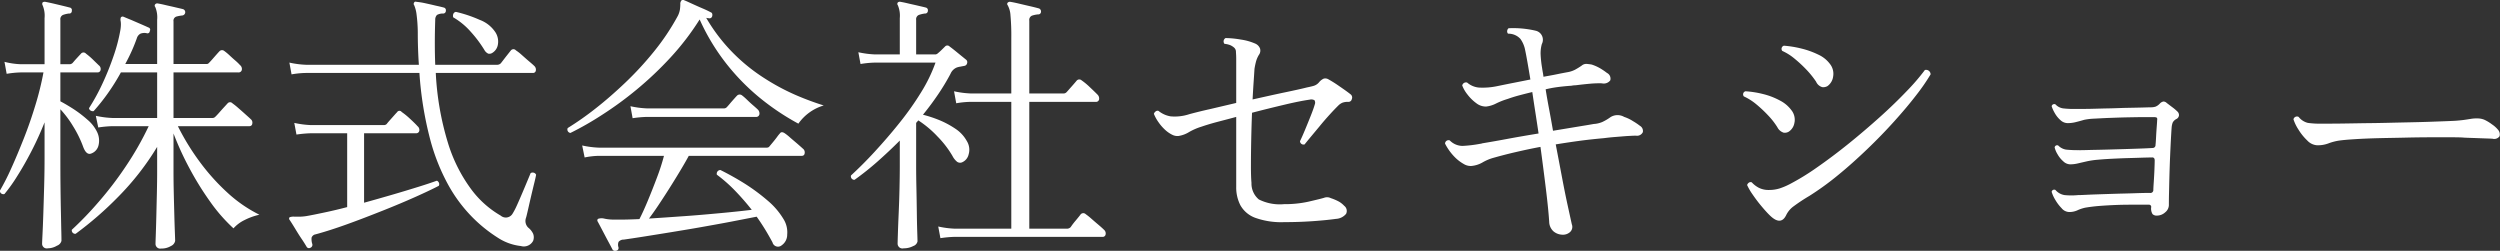 <svg xmlns="http://www.w3.org/2000/svg" width="229.25" height="23" viewBox="0 0 229.25 23">
  <rect x="0" y="0" width="229.25" height="23" fill="#333333" stroke="none"/>
  <defs>
    <style>
      .cls-1 {
        fill: #fff;
        fill-rule: evenodd;
      }
    </style>
  </defs>
  <path id="株式会社セキショー" class="cls-1" d="M139.517,5468.81a0.651,0.651,0,0,0,.388-0.47c0-.1-0.009-0.36-0.025-0.78s-0.034-.95-0.05-1.58-0.034-1.29-.05-1.99-0.025-1.36-.025-2v-3.5a27.244,27.244,0,0,0,1.462,3.19,27.549,27.549,0,0,0,1.888,3.05,15.181,15.181,0,0,0,2.15,2.46,3.248,3.248,0,0,1,1.012-.76,5.783,5.783,0,0,1,1.363-.49,12.6,12.6,0,0,1-2.938-2.03,19.4,19.4,0,0,1-2.575-2.88,21.78,21.78,0,0,1-1.962-3.21h6.575a0.251,0.251,0,0,0,.25-0.24,0.406,0.406,0,0,0-.15-0.41c-0.067-.07-0.217-0.2-0.45-0.41s-0.471-.42-0.713-0.63a6.441,6.441,0,0,0-.512-0.41,0.293,0.293,0,0,0-.45.02c-0.05.05-.154,0.17-0.313,0.34s-0.316.35-.475,0.53-0.262.28-.312,0.33a0.365,0.365,0,0,1-.275.13h-3.575v-4.18h5.925a0.3,0.3,0,0,0,.337-0.22,0.452,0.452,0,0,0-.162-0.45,4.66,4.66,0,0,0-.4-0.39q-0.3-.255-0.6-0.54a5.088,5.088,0,0,0-.45-0.37,0.323,0.323,0,0,0-.425.02c-0.05.05-.142,0.15-0.275,0.3s-0.271.31-.413,0.47-0.237.26-.287,0.31a0.284,0.284,0,0,1-.25.1h-3v-3.9a0.4,0.4,0,0,1,.262-0.45,3.211,3.211,0,0,1,.538-0.1,0.305,0.305,0,0,0,.275-0.28,0.292,0.292,0,0,0-.2-0.3c-0.184-.05-0.421-0.1-0.713-0.17s-0.583-.13-0.875-0.2-0.529-.12-0.712-0.15a0.251,0.251,0,0,0-.25.07,0.18,0.18,0,0,0,0,.25,2.473,2.473,0,0,1,.175,1.18v4.05H135.33c0.216-.4.416-0.8,0.6-1.21s0.341-.81.475-1.19a0.673,0.673,0,0,1,.337-0.39,1.027,1.027,0,0,1,.538-0.04,0.212,0.212,0,0,0,.3-0.2,0.208,0.208,0,0,0-.125-0.32q-0.225-.105-0.675-0.3l-0.9-.39c-0.3-.12-0.534-0.22-0.7-0.29a0.211,0.211,0,0,0-.25.05,0.58,0.58,0,0,0-.025.33,1.875,1.875,0,0,1,.025.34,3.221,3.221,0,0,1-.05.51,15.117,15.117,0,0,1-.613,2.34,24.9,24.9,0,0,1-1.025,2.55,18.673,18.673,0,0,1-1.237,2.26,0.3,0.3,0,0,0,.15.22,0.376,0.376,0,0,0,.275.05,18.04,18.04,0,0,0,1.3-1.63,19.485,19.485,0,0,0,1.2-1.92h3.325v4.18H134.18a8.5,8.5,0,0,1-1.55-.2l0.225,1.07a9.8,9.8,0,0,1,1.325-.12h3.3a28.051,28.051,0,0,1-2.125,3.72,32.016,32.016,0,0,1-2.488,3.25,30.408,30.408,0,0,1-2.437,2.53,0.317,0.317,0,0,0,.35.37,31.757,31.757,0,0,0,3.912-3.4,24.588,24.588,0,0,0,3.563-4.57v2.27c0,0.59-.009,1.24-0.025,1.97s-0.034,1.43-.05,2.11-0.034,1.26-.05,1.72-0.025.74-.025,0.8a0.434,0.434,0,0,0,.525.45A1.643,1.643,0,0,0,139.517,5468.81Zm-10.45-.03a0.648,0.648,0,0,0,.413-0.44c0-.1,0-0.38-0.013-0.85s-0.021-1.06-.037-1.78-0.029-1.52-.038-2.38-0.012-1.72-.012-2.59v-4.47a9.44,9.44,0,0,1,1.187,1.59,10.1,10.1,0,0,1,.913,1.88c0.2,0.52.45,0.71,0.75,0.58a1.047,1.047,0,0,0,.65-0.75,1.809,1.809,0,0,0-.125-1.2,3.409,3.409,0,0,0-.9-1.15,11,11,0,0,0-1.363-1.03c-0.475-.3-0.846-0.51-1.112-0.65v-2.65h3.4a0.27,0.27,0,0,0,.287-0.22,0.416,0.416,0,0,0-.162-0.43c-0.15-.15-0.342-0.33-0.575-0.56a6.355,6.355,0,0,0-.6-0.51,0.3,0.3,0,0,0-.475.02q-0.1.105-.363,0.39c-0.175.19-.3,0.34-0.387,0.44a0.391,0.391,0,0,1-.275.12h-0.85v-4.07a0.422,0.422,0,0,1,.262-0.46,2.5,2.5,0,0,1,.513-0.12,0.231,0.231,0,0,0,.275-0.25,0.237,0.237,0,0,0-.2-0.3c-0.3-.08-0.679-0.17-1.138-0.28s-0.821-.19-1.087-0.24a0.327,0.327,0,0,0-.25.05,0.261,0.261,0,0,0,0,.27,2.473,2.473,0,0,1,.175,1.18v4.22h-2.15a6.836,6.836,0,0,1-1.525-.22l0.2,1.1a8.8,8.8,0,0,1,1.35-.13h2.025a27.04,27.04,0,0,1-.725,2.95c-0.317,1.05-.675,2.09-1.075,3.1s-0.792,1.95-1.175,2.79a21.052,21.052,0,0,1-1.025,2.01,0.321,0.321,0,0,0,.425.3,14.416,14.416,0,0,0,1.175-1.65q0.649-1.02,1.3-2.28t1.2-2.64v3.27c0,0.85-.013,1.73-0.038,2.62s-0.05,1.71-.075,2.47-0.05,1.39-.075,1.89-0.037.79-.037,0.87a0.426,0.426,0,0,0,.525.43A1.648,1.648,0,0,0,129.067,5468.78Zm43.663-1.1a1.587,1.587,0,0,0-.45-0.56,0.85,0.85,0,0,1-.2-0.9c0.033-.1.091-0.34,0.175-0.71s0.179-.79.287-1.25,0.209-.88.3-1.25,0.146-.62.163-0.74a0.339,0.339,0,0,0-.2-0.18,0.4,0.4,0,0,0-.3.03l-0.288.69c-0.141.34-.3,0.72-0.475,1.13s-0.346.81-.512,1.17a6.162,6.162,0,0,1-.4.76,0.718,0.718,0,0,1-1.075.15,8.9,8.9,0,0,1-2.713-2.43,14.022,14.022,0,0,1-2.125-4.25,26.237,26.237,0,0,1-1.112-6.4h8.9a0.254,0.254,0,0,0,.275-0.22,0.46,0.46,0,0,0-.15-0.43c-0.1-.1-0.263-0.24-0.488-0.43s-0.446-.39-0.662-0.58a4.138,4.138,0,0,0-.525-0.41,0.3,0.3,0,0,0-.475.02c-0.084.1-.229,0.29-0.438,0.55l-0.462.6a0.462,0.462,0,0,1-.375.15h-5.65c-0.05-1.28-.05-2.65,0-4.12a0.613,0.613,0,0,1,.162-0.45,1.1,1.1,0,0,1,.538-0.13,0.246,0.246,0,0,0,.275-0.25,0.252,0.252,0,0,0-.2-0.3q-0.276-.075-0.763-0.18c-0.325-.08-0.646-0.15-0.962-0.22s-0.567-.1-0.75-0.12c-0.117-.03-0.192-0.02-0.225.05a0.206,0.206,0,0,0,0,.27,3.13,3.13,0,0,1,.212.83,13.686,13.686,0,0,1,.113,1.65c0,0.52.008,1.02,0.025,1.51s0.041,0.98.075,1.46h-10.35a8.406,8.406,0,0,1-1.525-.2l0.2,1.08a8.224,8.224,0,0,1,1.325-.13h10.4a32.236,32.236,0,0,0,.975,6.05,18.381,18.381,0,0,0,1.7,4.27,13.467,13.467,0,0,0,2.15,2.88,13.186,13.186,0,0,0,2.35,1.9,4.841,4.841,0,0,0,2.125.77,0.964,0.964,0,0,0,1.125-.47A0.9,0.9,0,0,0,172.73,5467.68Zm-20.25.94a1.408,1.408,0,0,1-.063-0.58,0.459,0.459,0,0,1,.363-0.3q1.275-.345,2.9-0.93c1.083-.39,2.166-0.81,3.25-1.24s2.083-.85,3-1.26,1.633-.75,2.15-1.02a0.3,0.3,0,0,0,.012-0.28,0.342,0.342,0,0,0-.187-0.19c-0.417.15-.979,0.34-1.688,0.56s-1.491.46-2.35,0.71-1.737.5-2.637,0.75v-6.37h4.75a0.288,0.288,0,0,0,.312-0.21,0.443,0.443,0,0,0-.162-0.44q-0.225-.255-0.7-0.69a6.414,6.414,0,0,0-.75-0.61,0.251,0.251,0,0,0-.425.02c-0.05.05-.142,0.15-0.275,0.3l-0.4.45c-0.134.15-.225,0.26-0.275,0.33a0.36,0.36,0,0,1-.275.1h-6.675a8.406,8.406,0,0,1-1.525-.2l0.2,1.07a10.526,10.526,0,0,1,1.35-.12h3.3v6.77c-0.717.19-1.4,0.35-2.063,0.49s-1.229.26-1.712,0.34a4.4,4.4,0,0,1-.588.05h-0.462a1.065,1.065,0,0,0-.45.05,0.18,0.18,0,0,0,0,.25q0.174,0.255.475,0.75c0.2,0.33.4,0.66,0.612,0.97s0.363,0.56.463,0.73a0.249,0.249,0,0,0,.35.1,0.284,0.284,0,0,0,.175-0.35h0Zm17.012-18.24a1.572,1.572,0,0,0-.212-1.16,2.953,2.953,0,0,0-1.45-1.15,11.938,11.938,0,0,0-2.175-.73,0.292,0.292,0,0,0-.238.18,0.468,0.468,0,0,0-.012.32,6.369,6.369,0,0,1,1.612,1.33,10.94,10.94,0,0,1,1.238,1.65,0.794,0.794,0,0,0,.362.35,0.493,0.493,0,0,0,.388-0.08A1.085,1.085,0,0,0,169.492,5450.38Zm11.063,18.54a0.726,0.726,0,0,1,.012-0.49,0.606,0.606,0,0,1,.488-0.21c0.483-.07,1.1-0.16,1.85-0.28s1.579-.25,2.487-0.4,1.838-.3,2.788-0.47,1.862-.33,2.737-0.5l2.313-.45q0.375,0.525.737,1.11c0.242,0.39.479,0.81,0.713,1.24a0.521,0.521,0,0,0,.85.27,1.179,1.179,0,0,0,.5-0.98,2.289,2.289,0,0,0-.35-1.44,6.723,6.723,0,0,0-1.413-1.65,17.832,17.832,0,0,0-2.05-1.53,25.871,25.871,0,0,0-2.312-1.3,0.34,0.34,0,0,0-.325.43,13.512,13.512,0,0,1,1.662,1.46,23.341,23.341,0,0,1,1.538,1.76q-1.226.15-2.838,0.3c-1.075.1-2.187,0.2-3.337,0.28s-2.234.16-3.25,0.22q0.525-.69,1.187-1.71c0.442-.67.884-1.37,1.325-2.09s0.821-1.36,1.138-1.95H197.38a0.242,0.242,0,0,0,.25-0.23,0.422,0.422,0,0,0-.15-0.42c-0.067-.06-0.221-0.2-0.463-0.41s-0.483-.41-0.725-0.62a4.614,4.614,0,0,0-.487-0.39c-0.2-.13-0.35-0.13-0.45.02a3.452,3.452,0,0,0-.263.33c-0.125.17-.254,0.33-0.387,0.49l-0.275.33a0.35,0.35,0,0,1-.15.13,0.578,0.578,0,0,1-.2.02h-15.3a8.5,8.5,0,0,1-1.55-.2l0.225,1.1a6.972,6.972,0,0,1,1.325-.15h5.95a18.912,18.912,0,0,1-.638,1.98c-0.275.73-.554,1.44-0.837,2.12s-0.542,1.25-.775,1.7c-0.384.02-.75,0.03-1.1,0.04s-0.675.01-.975,0.01c-0.25,0-.471,0-0.663-0.02a3.426,3.426,0,0,1-.512-0.08,1.006,1.006,0,0,0-.55.03,0.19,0.19,0,0,0-.025.25c0.1,0.18.241,0.45,0.425,0.8s0.366,0.7.55,1.04,0.308,0.58.375,0.71a0.285,0.285,0,0,0,.35.12,0.248,0.248,0,0,0,.2-0.32h0Zm-1.513-12.13a32.3,32.3,0,0,0,3.188-2.33,31.638,31.638,0,0,0,3.112-2.95,23.8,23.8,0,0,0,2.638-3.44l0.025-.03a19.4,19.4,0,0,0,2.662,4.32,20.141,20.141,0,0,0,3.213,3.15,22.574,22.574,0,0,0,3.175,2.08,4.359,4.359,0,0,1,2.325-1.67,26.18,26.18,0,0,1-2.463-.91,20.111,20.111,0,0,1-2.887-1.53,16.617,16.617,0,0,1-2.9-2.31,15.949,15.949,0,0,1-2.525-3.28,0.511,0.511,0,0,1,.112.02,0.464,0.464,0,0,0,.113.01,0.253,0.253,0,0,0,.325-0.2,0.423,0.423,0,0,0,0-.2,0.213,0.213,0,0,0-.15-0.15c-0.184-.1-0.429-0.22-0.738-0.35s-0.616-.27-0.925-0.41-0.562-.26-0.762-0.34a0.187,0.187,0,0,0-.225,0,0.461,0.461,0,0,0-.125.37,3.8,3.8,0,0,1-.038.49,2.01,2.01,0,0,1-.237.66,21.2,21.2,0,0,1-2.138,3.18,29.747,29.747,0,0,1-2.625,2.85c-0.925.88-1.841,1.68-2.75,2.39a27.418,27.418,0,0,1-2.537,1.78,0.313,0.313,0,0,0,.25.45A28.288,28.288,0,0,0,179.042,5456.79Zm4.163,0.18h9.95a0.292,0.292,0,0,0,.325-0.23,0.5,0.5,0,0,0-.15-0.45c-0.084-.08-0.225-0.21-0.425-0.38s-0.4-.36-0.588-0.54a4.644,4.644,0,0,0-.437-0.38,0.343,0.343,0,0,0-.45.03c-0.05.05-.142,0.15-0.275,0.3s-0.267.3-.4,0.46-0.225.26-.275,0.31a0.36,0.36,0,0,1-.275.1H183.18a8.406,8.406,0,0,1-1.525-.2l0.2,1.1a9.959,9.959,0,0,1,1.35-.12h0Zm28.2,11h13.55a0.262,0.262,0,0,0,.275-0.23,0.436,0.436,0,0,0-.15-0.42c-0.1-.1-0.263-0.25-0.488-0.44s-0.446-.38-0.662-0.57a5.768,5.768,0,0,0-.525-0.42,0.317,0.317,0,0,0-.475.03c-0.084.12-.234,0.3-0.45,0.56a6.4,6.4,0,0,0-.45.59,0.462,0.462,0,0,1-.375.15H218.23v-11.63h6.075a0.285,0.285,0,0,0,.325-0.22,0.5,0.5,0,0,0-.15-0.45q-0.251-.255-0.713-0.69a5.809,5.809,0,0,0-.737-0.61,0.316,0.316,0,0,0-.45.02c-0.084.1-.242,0.29-0.475,0.55s-0.392.45-.475,0.53a0.36,0.36,0,0,1-.275.1H218.23v-6.68a0.422,0.422,0,0,1,.262-0.46,2.46,2.46,0,0,1,.538-0.11,0.246,0.246,0,0,0,.275-0.25,0.292,0.292,0,0,0-.2-0.3c-0.184-.05-0.45-0.12-0.8-0.2s-0.692-.16-1.025-0.24-0.592-.13-0.775-0.16a0.277,0.277,0,0,0-.25.07,0.18,0.18,0,0,0,0,.25,2.2,2.2,0,0,1,.25.92,20.434,20.434,0,0,1,.075,2.08v5.08h-3.725a8.406,8.406,0,0,1-1.525-.2l0.2,1.1a8.224,8.224,0,0,1,1.325-.13h3.725v11.63h-5.175a8.406,8.406,0,0,1-1.525-.2l0.2,1.07a9.8,9.8,0,0,1,1.325-.12h0Zm-3.813.84a0.582,0.582,0,0,0,.388-0.42c0-.1-0.009-0.39-0.025-0.88s-0.029-1.09-.038-1.79-0.021-1.43-.037-2.18-0.025-1.42-.025-2.02v-4l0.2-.23a9.482,9.482,0,0,1,1.762,1.48,9.163,9.163,0,0,1,1.363,1.77,1.621,1.621,0,0,0,.437.55,0.477,0.477,0,0,0,.438.05,1.034,1.034,0,0,0,.612-0.73,1.5,1.5,0,0,0-.162-1.22,3.2,3.2,0,0,0-1-1.1,8.393,8.393,0,0,0-1.488-.81,11.4,11.4,0,0,0-1.537-.51c0.516-.63.987-1.27,1.412-1.9a20.157,20.157,0,0,0,1.113-1.85,1.073,1.073,0,0,1,.575-0.58,1.71,1.71,0,0,1,.337-0.08c0.142-.03.263-0.05,0.363-0.07a0.31,0.31,0,0,0,.25-0.25,0.291,0.291,0,0,0-.1-0.32c-0.184-.15-0.434-0.35-0.75-0.61s-0.567-.46-0.75-0.59a0.286,0.286,0,0,0-.4-0.03c-0.117.12-.242,0.24-0.375,0.37s-0.25.23-.35,0.31a0.346,0.346,0,0,1-.25.07h-1.7v-3.17a0.42,0.42,0,0,1,.275-0.46,2.732,2.732,0,0,1,.525-0.12,0.246,0.246,0,0,0,.275-0.25,0.252,0.252,0,0,0-.2-0.3c-0.184-.05-0.421-0.1-0.713-0.17s-0.583-.13-0.875-0.2-0.529-.12-0.712-0.15a0.275,0.275,0,0,0-.25.05,0.206,0.206,0,0,0,0,.27,2.473,2.473,0,0,1,.175,1.18v3.32H204.08a8.406,8.406,0,0,1-1.525-.2l0.2,1.08a8.8,8.8,0,0,1,1.35-.13h5.525a13.982,13.982,0,0,1-1.325,2.73,27.015,27.015,0,0,1-1.988,2.81c-0.741.93-1.5,1.8-2.262,2.63s-1.492,1.55-2.175,2.18a0.317,0.317,0,0,0,.325.4,25.556,25.556,0,0,0,2.1-1.67c0.7-.62,1.383-1.26,2.05-1.93v2.38c0,0.55-.009,1.2-0.025,1.96s-0.042,1.52-.075,2.28-0.059,1.4-.075,1.92-0.025.83-.025,0.91a0.44,0.44,0,0,0,.55.43A1.831,1.831,0,0,0,207.592,5468.81Zm36.65-2.28q1.263-.09,2.113-0.21a1.281,1.281,0,0,0,.925-0.46,0.592,0.592,0,0,0-.175-0.74,2.068,2.068,0,0,0-.475-0.38,4.554,4.554,0,0,0-.75-0.32,0.762,0.762,0,0,0-.625-0.03c-0.3.09-.771,0.2-1.413,0.35a9.873,9.873,0,0,1-2.237.23,4.3,4.3,0,0,1-2.325-.43,1.9,1.9,0,0,1-.675-1.52q-0.051-.525-0.05-1.56c0-.69.008-1.47,0.025-2.33s0.041-1.7.075-2.54c1.066-.28,2.087-0.53,3.062-0.76s1.713-.37,2.213-0.44a0.615,0.615,0,0,1,.45.05,0.435,0.435,0,0,1,.025.4q-0.1.36-.363,1.02t-0.537,1.32c-0.184.44-.334,0.78-0.45,1.01a0.321,0.321,0,0,0,.425.3q0.15-.195.537-0.66l0.85-1.02c0.309-.38.617-0.73,0.925-1.07s0.563-.6.763-0.8a1.219,1.219,0,0,1,.387-0.27,1.405,1.405,0,0,1,.513-0.08,0.312,0.312,0,0,0,.35-0.25,0.366,0.366,0,0,0-.125-0.45c-0.25-.2-0.588-0.44-1.013-0.73a11.226,11.226,0,0,0-1.012-.64,0.564,0.564,0,0,0-.425-0.06,1.178,1.178,0,0,0-.425.33,1.038,1.038,0,0,1-.488.33q-0.263.075-.637,0.15c-0.467.12-1.154,0.27-2.063,0.46s-1.879.41-2.912,0.64c0.033-.62.066-1.17,0.1-1.66s0.058-.87.075-1.14a6.425,6.425,0,0,1,.15-0.71,2.425,2.425,0,0,1,.25-0.57,0.656,0.656,0,0,0,.112-0.58,0.807,0.807,0,0,0-.462-0.47,5,5,0,0,0-1.288-.36,8.831,8.831,0,0,0-1.412-.14,0.347,0.347,0,0,0-.1.53,1.932,1.932,0,0,1,.525.12,1.364,1.364,0,0,1,.325.2,0.509,0.509,0,0,1,.2.43c0.016,0.22.025,0.42,0.025,0.62v4.05l-2.425.57c-0.767.17-1.392,0.33-1.875,0.46a4.245,4.245,0,0,1-1.713.2,2.364,2.364,0,0,1-1.112-.5,0.256,0.256,0,0,0-.25.04,0.442,0.442,0,0,0-.175.23,3.733,3.733,0,0,0,.425.77,4.088,4.088,0,0,0,.7.78,2.776,2.776,0,0,0,.562.37,1.049,1.049,0,0,0,.563.11,2.576,2.576,0,0,0,.975-0.36,5.611,5.611,0,0,1,1.125-.49c0.383-.13.858-0.28,1.425-0.43s1.158-.3,1.775-0.47v6.42a3.564,3.564,0,0,0,.387,1.69,2.579,2.579,0,0,0,1.35,1.14,7.063,7.063,0,0,0,2.663.4Q242.979,5466.62,244.242,5466.53Zm23.563,1.01a0.64,0.64,0,0,0,.175-0.72q-0.126-.57-0.375-1.71c-0.167-.76-0.342-1.63-0.525-2.6s-0.375-1.98-.575-3.02c0.683-.11,1.4-0.22,2.137-0.32s1.5-.18,2.263-0.25c0.25-.03.562-0.07,0.937-0.1l1.113-.09c0.366-.02.666-0.04,0.9-0.04a0.59,0.59,0,0,0,.637-0.32,0.543,0.543,0,0,0-.262-0.58,5.793,5.793,0,0,0-.638-0.43,3.552,3.552,0,0,0-.812-0.39,1.215,1.215,0,0,0-1.25.02,4.488,4.488,0,0,1-.763.45,2.4,2.4,0,0,1-.787.18c-0.367.07-.884,0.15-1.55,0.26l-2.175.36q-0.176-1.02-.363-2.01c-0.125-.66-0.229-1.25-0.312-1.79a10.45,10.45,0,0,1,1.062-.2q0.563-.075,1.163-0.12a1.074,1.074,0,0,0,.25-0.03,2.259,2.259,0,0,1,.275-0.02c0.4-.05.829-0.1,1.287-0.14a9.339,9.339,0,0,1,1.113-.04,0.753,0.753,0,0,0,.775-0.27,0.579,0.579,0,0,0-.3-0.68,6.056,6.056,0,0,0-.6-0.41,4.042,4.042,0,0,0-.8-0.36,4.313,4.313,0,0,0-.475-0.06,0.641,0.641,0,0,0-.45.16,6.684,6.684,0,0,1-.6.37,2.308,2.308,0,0,1-.7.23c-0.267.05-.592,0.11-0.975,0.19s-0.792.15-1.225,0.23q-0.025-.225-0.063-0.42c-0.025-.13-0.046-0.26-0.062-0.38a10.326,10.326,0,0,1-.138-1.27,3.138,3.138,0,0,1,.113-0.93,0.85,0.85,0,0,0-.55-1.22,8.989,8.989,0,0,0-2.5-.23,0.344,0.344,0,0,0-.125.23,0.32,0.32,0,0,0,.075.27,1.476,1.476,0,0,1,1.137.48,2.574,2.574,0,0,1,.438,1.05q0.075,0.345.2,1.05t0.275,1.62l-1.513.3q-0.762.15-1.487,0.3a6.474,6.474,0,0,1-1.725.14,1.91,1.91,0,0,1-1.075-.46,0.355,0.355,0,0,0-.45.27,3.114,3.114,0,0,0,.475.82,3.971,3.971,0,0,0,.812.8,1.417,1.417,0,0,0,.913.31,2.651,2.651,0,0,0,.925-0.29,6.836,6.836,0,0,1,1.05-.41q0.5-.18,1.062-0.33t1.188-.3c0.083,0.57.175,1.18,0.275,1.82s0.2,1.3.3,1.98c-1.034.17-2.029,0.34-2.988,0.52s-1.679.3-2.162,0.38a0.844,0.844,0,0,1-.225.05,11.5,11.5,0,0,1-1.613.19,1.665,1.665,0,0,1-1.162-.51,0.323,0.323,0,0,0-.425.3,4.94,4.94,0,0,0,.975,1.32,3.677,3.677,0,0,0,.725.54,1.224,1.224,0,0,0,.7.19,2.477,2.477,0,0,0,1.012-.31,4.242,4.242,0,0,1,.963-0.42c0.633-.18,1.316-0.36,2.05-0.53s1.508-.34,2.325-0.49q0.274,2.025.5,3.87t0.3,3a1.218,1.218,0,0,0,.387.87,1.322,1.322,0,0,0,.788.31A0.973,0.973,0,0,0,267.805,5467.54Zm19.85-1.6a2.168,2.168,0,0,1,.675-0.78,16.313,16.313,0,0,1,1.425-.94,25.781,25.781,0,0,0,2.612-1.89c0.909-.74,1.8-1.54,2.688-2.39s1.712-1.7,2.487-2.56,1.45-1.66,2.025-2.41a18.406,18.406,0,0,0,1.313-1.9,0.416,0.416,0,0,0-.525-0.4,19.473,19.473,0,0,1-1.65,1.92c-0.717.75-1.538,1.55-2.463,2.38s-1.883,1.65-2.875,2.45-1.954,1.52-2.887,2.17a21.763,21.763,0,0,1-2.525,1.55,6.221,6.221,0,0,1-.925.39,3.221,3.221,0,0,1-.975.14,1.986,1.986,0,0,1-.925-0.2,2.345,2.345,0,0,1-.65-0.5,0.278,0.278,0,0,0-.25.02,0.406,0.406,0,0,0-.175.23,5.377,5.377,0,0,0,.5.86c0.233,0.34.491,0.69,0.775,1.03s0.541,0.63.775,0.86q1.05,1.05,1.55-.03h0Zm4.287-12.67a1.447,1.447,0,0,0-.287-1.15,2.75,2.75,0,0,0-1.05-.85,7.712,7.712,0,0,0-1.538-.56,9.714,9.714,0,0,0-1.637-.27,0.3,0.3,0,0,0-.15.48,4.854,4.854,0,0,1,1.162.74,11.829,11.829,0,0,1,1.1,1.03,8.252,8.252,0,0,1,.838,1.05,0.878,0.878,0,0,0,.562.5,0.755,0.755,0,0,0,.488-0.1A1.276,1.276,0,0,0,291.942,5453.27Zm-3.537,4.19a1.415,1.415,0,0,0-.3-1.12,3,3,0,0,0-1.038-.87,6.432,6.432,0,0,0-1.525-.59,8.762,8.762,0,0,0-1.637-.26,0.291,0.291,0,0,0-.15.47,5.187,5.187,0,0,1,1.162.74,11.928,11.928,0,0,1,1.1,1.04,6.682,6.682,0,0,1,.813,1.05,0.976,0.976,0,0,0,.587.5,0.722,0.722,0,0,0,.463-0.1A1.2,1.2,0,0,0,288.4,5457.46Zm33.987,8.26a0.873,0.873,0,0,0,.338-0.65c0-.23,0-0.59.012-1.06s0.021-1.02.038-1.62,0.037-1.19.062-1.78,0.05-1.12.075-1.59,0.046-.81.063-1.03a1.685,1.685,0,0,1,.1-0.5,0.782,0.782,0,0,1,.325-0.32,0.427,0.427,0,0,0,.25-0.33,0.443,0.443,0,0,0-.15-0.37,4.176,4.176,0,0,0-.475-0.4c-0.2-.15-0.367-0.28-0.5-0.38a0.425,0.425,0,0,0-.313-0.13,0.653,0.653,0,0,0-.337.21,1.089,1.089,0,0,1-.375.26,1.415,1.415,0,0,1-.45.06c-0.1,0-.35.01-0.75,0.02s-0.875.02-1.425,0.03-1.121.04-1.713,0.05-1.137.03-1.637,0.04-0.884.01-1.15,0.01h-0.175a8.618,8.618,0,0,1-1.163-.05,1.175,1.175,0,0,1-.712-0.37,0.245,0.245,0,0,0-.35.17,3.181,3.181,0,0,0,.287.63,2.459,2.459,0,0,0,.525.65,0.975,0.975,0,0,0,.638.27,2.924,2.924,0,0,0,.712-0.08c0.242-.06.513-0.13,0.813-0.22a5.553,5.553,0,0,1,.912-0.11c0.425-.02.913-0.05,1.463-0.07s1.1-.04,1.65-0.05,1.041-.02,1.475-0.02h0.925a0.6,0.6,0,0,1,.225.04,0.2,0.2,0,0,1,.05.21c0,0.09-.013.29-0.038,0.62s-0.046.65-.062,0.98-0.034.57-.05,0.7a0.262,0.262,0,0,1-.275.28q-0.45.03-1.325,0.06t-1.913.06c-0.691.02-1.341,0.04-1.95,0.05s-1.079.03-1.412,0.03h-0.175a10.315,10.315,0,0,1-1.15-.05,1.3,1.3,0,0,1-.725-0.38,0.23,0.23,0,0,0-.325.18,2.186,2.186,0,0,0,.262.62,2.459,2.459,0,0,0,.525.65,0.942,0.942,0,0,0,.638.28,3.106,3.106,0,0,0,.725-0.09c0.25-.06.525-0.12,0.825-0.19a7.639,7.639,0,0,1,1.075-.15c0.533-.05,1.125-0.08,1.775-0.11s1.262-.04,1.837-0.06,1-.03,1.263-0.03a0.206,0.206,0,0,1,.212.09,0.412,0.412,0,0,1,.038.16c0,0.19-.009.48-0.025,0.88s-0.038.78-.063,1.15-0.037.6-.037,0.7a0.266,0.266,0,0,1-.325.27q-0.525,0-1.388.03c-0.575.02-1.183,0.03-1.825,0.05s-1.25.04-1.825,0.06-1.054.05-1.437,0.06h-0.1a6.264,6.264,0,0,1-1.238,0,1.37,1.37,0,0,1-.837-0.47,0.238,0.238,0,0,0-.35.17,3.133,3.133,0,0,0,.325.72,3.832,3.832,0,0,0,.587.78,0.926,0.926,0,0,0,.663.35,1.737,1.737,0,0,0,.775-0.15,3.456,3.456,0,0,1,.75-0.25c0.366-.06.812-0.12,1.337-0.16s1.071-.07,1.638-0.09,1.1-.02,1.6-0.02h1.25a0.2,0.2,0,0,1,.2.25,0.97,0.97,0,0,0,.125.61,0.522,0.522,0,0,0,.4.14A1.117,1.117,0,0,0,322.392,5465.72Zm14.938-6.31a4.825,4.825,0,0,1,1.025-.27c0.35-.05.841-0.09,1.475-0.13s1.35-.07,2.15-0.09,1.616-.03,2.45-0.05,1.621-.03,2.362-0.03h1.913q0.8,0,1.075.03c0.383,0.02.825,0.03,1.325,0.05s0.933,0.03,1.3.05a0.594,0.594,0,0,0,.65-0.23,0.644,0.644,0,0,0-.15-0.6,2.519,2.519,0,0,0-.538-0.48,3.911,3.911,0,0,0-.687-0.42,1.627,1.627,0,0,0-.575-0.13,3.336,3.336,0,0,0-.625.03c-0.317.05-.613,0.1-0.888,0.13s-0.579.06-.912,0.07c-0.4.02-1,.04-1.8,0.07s-1.692.05-2.675,0.07-1.971.05-2.963,0.06-1.887.03-2.687,0.04-1.4.01-1.8,0.01a8.086,8.086,0,0,1-1.275-.07,1.53,1.53,0,0,1-.85-0.55,0.33,0.33,0,0,0-.475.22,3.878,3.878,0,0,0,.45.93,4.9,4.9,0,0,0,.812,1.01,1.347,1.347,0,0,0,.888.44A2.726,2.726,0,0,0,337.33,5459.41Z" transform="translate(-123.844 -5446.25)"/>
</svg>
